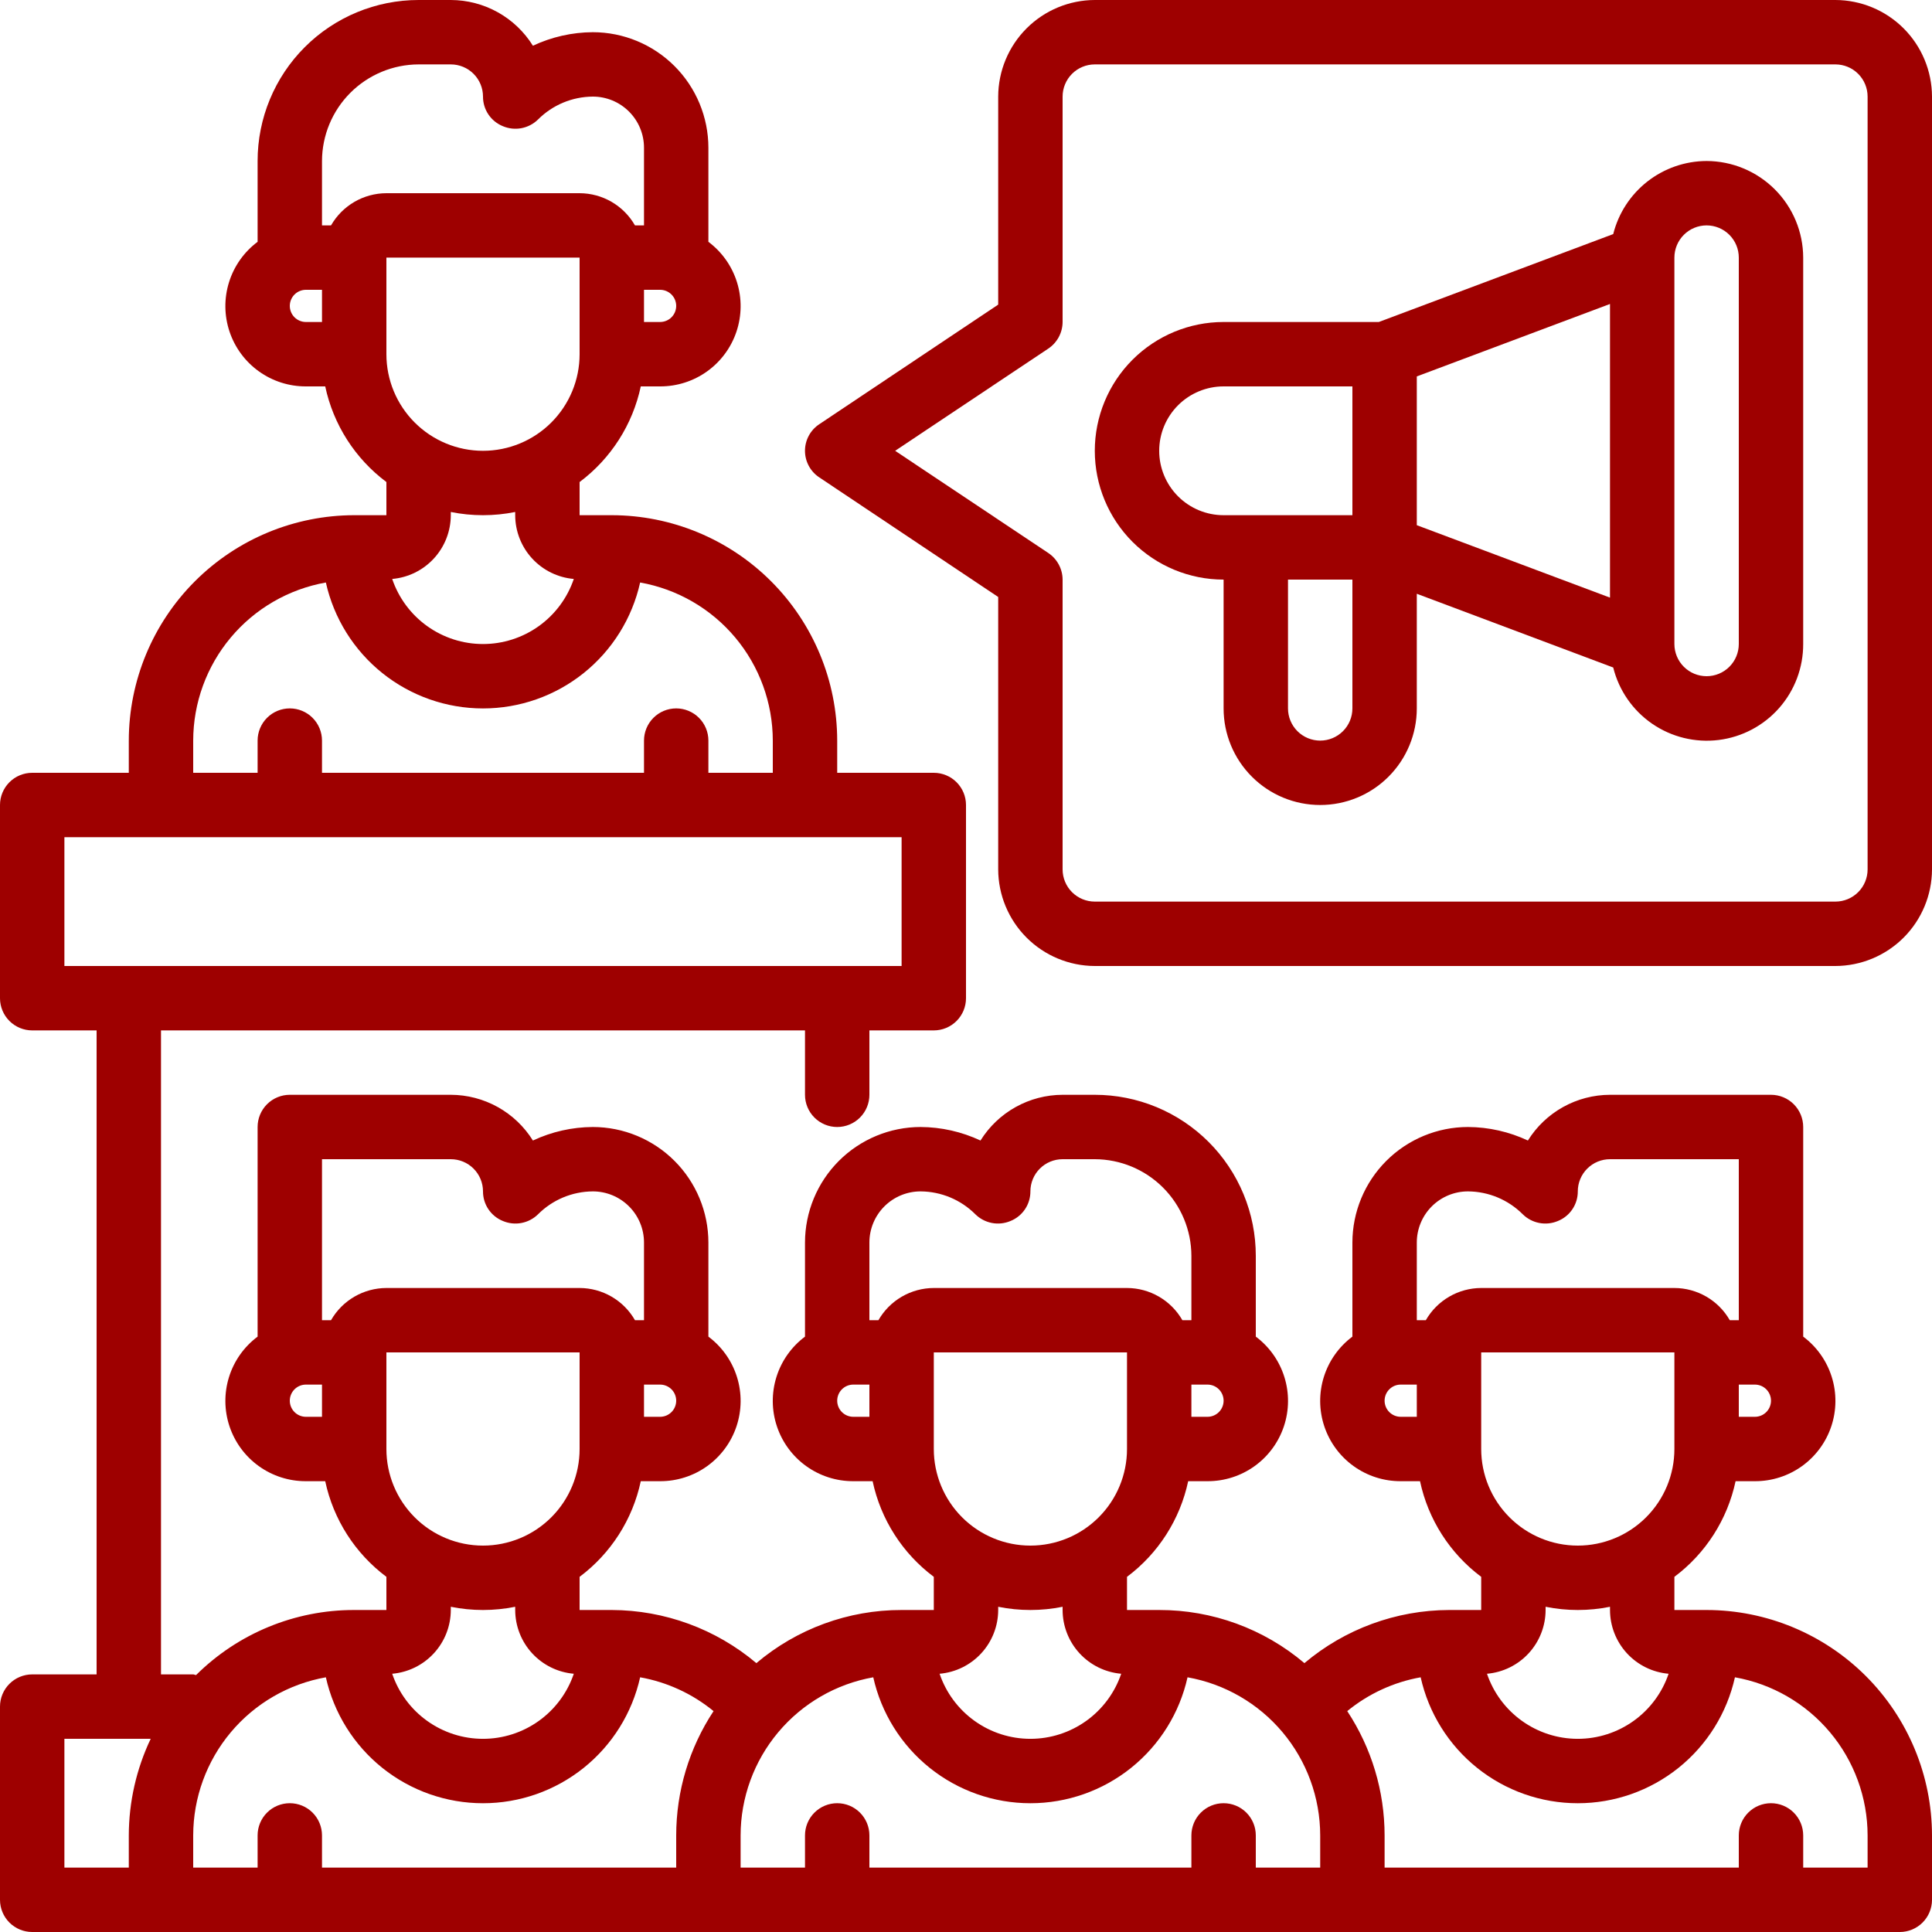 <svg width="500" height="500" viewBox="0 0 500 500" fill="none" xmlns="http://www.w3.org/2000/svg">
<path d="M475 0H283.333C276.709 0.02 270.361 2.66 265.677 7.344C260.993 12.028 258.353 18.376 258.333 25V78.833L212.083 109.75C210.931 110.499 209.984 111.524 209.329 112.732C208.673 113.94 208.33 115.292 208.33 116.667C208.33 118.041 208.673 119.393 209.329 120.601C209.984 121.809 210.931 122.834 212.083 123.583L258.333 154.5V225C258.353 231.624 260.993 237.972 265.677 242.656C270.361 247.34 276.709 249.98 283.333 250H475C481.624 249.98 487.972 247.34 492.656 242.656C497.34 237.972 499.98 231.624 500 225V25C499.98 18.376 497.34 12.028 492.656 7.344C487.972 2.66 481.624 0.02 475 0ZM483.333 225C483.333 227.21 482.455 229.33 480.892 230.893C479.33 232.455 477.21 233.333 475 233.333H283.333C281.123 233.333 279.003 232.455 277.441 230.893C275.878 229.33 275 227.21 275 225V150C274.993 148.627 274.647 147.278 273.992 146.071C273.338 144.865 272.396 143.838 271.25 143.083L231.666 116.667L271.25 90.25C272.396 89.495 273.338 88.469 273.992 87.262C274.647 86.055 274.993 84.706 275 83.333V25C275 22.79 275.878 20.67 277.441 19.107C279.003 17.545 281.123 16.667 283.333 16.667H475C477.21 16.667 479.33 17.545 480.892 19.107C482.455 20.67 483.333 22.79 483.333 25V225Z" fill="#9E0000"/>
<path d="M441.666 41.667C436.109 41.685 430.715 43.555 426.339 46.98C421.962 50.406 418.852 55.193 417.5 60.583L356.833 83.333H316.666C307.826 83.333 299.347 86.845 293.096 93.097C286.845 99.348 283.333 107.826 283.333 116.667C283.333 125.507 286.845 133.986 293.096 140.237C299.347 146.488 307.826 150 316.666 150V183.333C316.666 189.964 319.3 196.323 323.989 201.011C328.677 205.7 335.036 208.333 341.666 208.333C348.297 208.333 354.656 205.7 359.344 201.011C364.032 196.323 366.666 189.964 366.666 183.333V153.667L417.5 172.75C418.968 178.671 422.554 183.849 427.581 187.305C432.607 190.761 438.726 192.256 444.78 191.507C450.834 190.758 456.404 187.817 460.437 183.24C464.47 178.663 466.686 172.767 466.666 166.667V66.667C466.647 60.042 464.006 53.695 459.322 49.011C454.638 44.327 448.291 41.687 441.666 41.667ZM350 183.333C350 185.544 349.122 187.663 347.559 189.226C345.996 190.789 343.876 191.667 341.666 191.667C339.456 191.667 337.337 190.789 335.774 189.226C334.211 187.663 333.333 185.544 333.333 183.333V150H350V183.333ZM350 133.333H316.666C312.246 133.333 308.007 131.577 304.881 128.452C301.756 125.326 300 121.087 300 116.667C300 112.246 301.756 108.007 304.881 104.882C308.007 101.756 312.246 100 316.666 100H350V133.333ZM416.666 154.667L366.666 135.917V97.417L416.666 78.667V154.667ZM450 166.667C450 168.877 449.122 170.997 447.559 172.559C445.996 174.122 443.876 175 441.666 175C439.456 175 437.337 174.122 435.774 172.559C434.211 170.997 433.333 168.877 433.333 166.667V66.667C433.333 64.457 434.211 62.337 435.774 60.774C437.337 59.211 439.456 58.333 441.666 58.333C443.876 58.333 445.996 59.211 447.559 60.774C449.122 62.337 450 64.457 450 66.667V166.667Z" fill="#9E0000"/>
<path d="M441.667 416.667H433.333V408.083C441.434 402.023 447.06 393.228 449.167 383.333H454.167C458.536 383.347 462.797 381.983 466.346 379.435C469.895 376.887 472.551 373.285 473.935 369.141C475.32 364.997 475.362 360.523 474.057 356.353C472.752 352.184 470.166 348.532 466.667 345.917V291.667C466.667 289.457 465.789 287.337 464.226 285.774C462.663 284.211 460.543 283.333 458.333 283.333H416.667C412.412 283.343 408.23 284.434 404.513 286.504C400.795 288.574 397.665 291.555 395.417 295.167C390.565 292.89 385.276 291.695 379.917 291.667C371.984 291.673 364.379 294.827 358.77 300.436C353.161 306.045 350.007 313.651 350 321.583V345.917C346.5 348.532 343.914 352.184 342.609 356.353C341.304 360.523 341.347 364.997 342.731 369.141C344.116 373.285 346.771 376.887 350.32 379.435C353.869 381.983 358.131 383.347 362.5 383.333H367.5C369.607 393.228 375.233 402.023 383.333 408.083V416.667H375C361.3 416.714 348.054 421.582 337.583 430.417C327.084 421.52 313.762 416.646 300 416.667H291.667V408.083C299.767 402.023 305.393 393.228 307.5 383.333H312.5C316.869 383.347 321.131 381.983 324.68 379.435C328.229 376.887 330.884 373.285 332.269 369.141C333.653 364.997 333.696 360.523 332.391 356.353C331.086 352.184 328.5 348.532 325 345.917V325C325 319.528 323.922 314.11 321.828 309.055C319.734 304 316.665 299.406 312.796 295.537C308.927 291.668 304.334 288.599 299.278 286.505C294.223 284.411 288.805 283.333 283.333 283.333H275C270.745 283.343 266.563 284.434 262.846 286.504C259.129 288.574 255.999 291.555 253.75 295.167C248.898 292.89 243.609 291.695 238.25 291.667C230.318 291.673 222.712 294.827 217.103 300.436C211.494 306.045 208.34 313.651 208.333 321.583V345.917C204.834 348.532 202.247 352.184 200.943 356.353C199.638 360.523 199.68 364.997 201.065 369.141C202.449 373.285 205.105 376.887 208.654 379.435C212.203 381.983 216.464 383.347 220.833 383.333H225.833C227.94 393.228 233.566 402.023 241.667 408.083V416.667H233.333C219.571 416.646 206.25 421.52 195.75 430.417C185.279 421.582 172.033 416.714 158.333 416.667H150V408.083C158.101 402.023 163.727 393.228 165.833 383.333H170.833C175.202 383.347 179.464 381.983 183.013 379.435C186.562 376.887 189.218 373.285 190.602 369.141C191.986 364.997 192.029 360.523 190.724 356.353C189.419 352.184 186.833 348.532 183.333 345.917V321.583C183.327 313.651 180.173 306.045 174.564 300.436C168.955 294.827 161.349 291.673 153.417 291.667C148.057 291.695 142.768 292.89 137.917 295.167C135.668 291.555 132.538 288.574 128.821 286.504C125.104 284.434 120.921 283.343 116.667 283.333H75C72.79 283.333 70.67 284.211 69.107 285.774C67.545 287.337 66.667 289.457 66.667 291.667V345.917C63.167 348.532 60.581 352.184 59.276 356.353C57.971 360.523 58.014 364.997 59.398 369.141C60.782 373.285 63.438 376.887 66.987 379.435C70.536 381.983 74.798 383.347 79.167 383.333H84.167C86.273 393.228 91.899 402.023 100 408.083V416.667H91.667C76.339 416.648 61.627 422.701 50.75 433.5C50.5 433.5 50.25 433.333 50 433.333H41.667V266.667H208.333V283.333C208.333 285.543 209.211 287.663 210.774 289.226C212.337 290.789 214.457 291.667 216.667 291.667C218.877 291.667 220.996 290.789 222.559 289.226C224.122 287.663 225 285.543 225 283.333V266.667H241.667C243.877 266.667 245.996 265.789 247.559 264.226C249.122 262.663 250 260.543 250 258.333V208.333C250 206.123 249.122 204.004 247.559 202.441C245.996 200.878 243.877 200 241.667 200H216.667V191.667C216.649 176.201 210.498 161.374 199.562 150.438C188.626 139.502 173.799 133.351 158.333 133.333H150V124.75C158.101 118.689 163.727 109.895 165.833 100H170.833C175.202 100.013 179.464 98.649 183.013 96.101C186.562 93.553 189.218 89.952 190.602 85.808C191.986 81.664 192.029 77.189 190.724 73.02C189.419 68.85 186.833 65.198 183.333 62.583V38.25C183.327 30.318 180.173 22.712 174.564 17.103C168.955 11.494 161.349 8.34 153.417 8.333C148.057 8.362 142.768 9.556 137.917 11.833C135.668 8.222 132.538 5.241 128.821 3.171C125.104 1.101 120.921 0.01 116.667 0H108.333C97.283 0 86.685 4.39 78.871 12.204C71.056 20.018 66.667 30.616 66.667 41.667V62.583C63.167 65.198 60.581 68.85 59.276 73.02C57.971 77.189 58.014 81.664 59.398 85.808C60.782 89.952 63.438 93.553 66.987 96.101C70.536 98.649 74.798 100.013 79.167 100H84.167C86.273 109.895 91.899 118.689 100 124.75V133.333H91.667C76.201 133.351 61.374 139.502 50.438 150.438C39.502 161.374 33.351 176.201 33.333 191.667V200H8.333C6.123 200 4.004 200.878 2.441 202.441C0.878 204.004 0 206.123 0 208.333V258.333C0 260.543 0.878 262.663 2.441 264.226C4.004 265.789 6.123 266.667 8.333 266.667H25V433.333H8.333C6.123 433.333 4.004 434.211 2.441 435.774C0.878 437.337 0 439.457 0 441.667V491.667C0 493.877 0.878 495.996 2.441 497.559C4.004 499.122 6.123 500 8.333 500H491.667C493.877 500 495.996 499.122 497.559 497.559C499.122 495.996 500 493.877 500 491.667V475C499.982 459.534 493.831 444.707 482.895 433.772C471.959 422.836 457.132 416.684 441.667 416.667ZM150 91.667C150 98.297 147.366 104.656 142.678 109.344C137.989 114.033 131.63 116.667 125 116.667C118.37 116.667 112.011 114.033 107.322 109.344C102.634 104.656 100 98.297 100 91.667V66.667H150V91.667ZM148.5 149.833C146.833 154.744 143.671 159.009 139.456 162.029C135.241 165.05 130.185 166.674 125 166.674C119.815 166.674 114.759 165.05 110.544 162.029C106.329 159.009 103.167 154.744 101.5 149.833C105.633 149.477 109.483 147.585 112.29 144.531C115.098 141.477 116.659 137.482 116.667 133.333V132.5C122.167 133.611 127.833 133.611 133.333 132.5V133.333C133.341 137.482 134.902 141.477 137.71 144.531C140.517 147.585 144.367 149.477 148.5 149.833ZM175 79.167C175 80.272 174.561 81.332 173.78 82.113C172.998 82.894 171.938 83.333 170.833 83.333H166.667V75H170.833C171.938 75 172.998 75.439 173.78 76.22C174.561 77.002 175 78.062 175 79.167ZM83.333 83.333H79.167C78.062 83.333 77.002 82.894 76.22 82.113C75.439 81.332 75 80.272 75 79.167C75 78.062 75.439 77.002 76.22 76.22C77.002 75.439 78.062 75 79.167 75H83.333V83.333ZM85.667 58.333H83.333V41.667C83.353 35.042 85.993 28.695 90.677 24.011C95.362 19.327 101.709 16.686 108.333 16.667H116.667C118.877 16.667 120.996 17.545 122.559 19.107C124.122 20.67 125 22.79 125 25C124.994 26.648 125.483 28.261 126.404 29.628C127.326 30.995 128.636 32.054 130.167 32.667C131.684 33.305 133.357 33.479 134.973 33.168C136.59 32.856 138.078 32.073 139.25 30.917C143.01 27.158 148.1 25.032 153.417 25C155.157 24.998 156.881 25.339 158.49 26.004C160.098 26.669 161.56 27.645 162.791 28.876C164.022 30.107 164.997 31.568 165.663 33.177C166.328 34.785 166.669 36.509 166.667 38.25V58.333H164.333C162.887 55.808 160.8 53.708 158.284 52.245C155.768 50.782 152.911 50.008 150 50H100C97.089 50.008 94.232 50.782 91.716 52.245C89.2 53.708 87.113 55.808 85.667 58.333ZM50 191.667C50.014 181.902 53.46 172.454 59.736 164.974C66.013 157.494 74.72 152.459 84.333 150.75C86.397 159.997 91.549 168.264 98.942 174.189C106.335 180.114 115.526 183.343 125 183.343C134.474 183.343 143.665 180.114 151.058 174.189C158.451 168.264 163.603 159.997 165.667 150.75C175.28 152.459 183.987 157.494 190.264 164.974C196.54 172.454 199.986 181.902 200 191.667V200H183.333V191.667C183.333 189.457 182.455 187.337 180.893 185.774C179.33 184.211 177.21 183.333 175 183.333C172.79 183.333 170.67 184.211 169.107 185.774C167.545 187.337 166.667 189.457 166.667 191.667V200H83.333V191.667C83.333 189.457 82.455 187.337 80.893 185.774C79.33 184.211 77.21 183.333 75 183.333C72.79 183.333 70.67 184.211 69.107 185.774C67.545 187.337 66.667 189.457 66.667 191.667V200H50V191.667ZM33.333 475V483.333H16.667V450H39C35.286 457.812 33.351 466.35 33.333 475ZM16.667 250V216.667H233.333V250H16.667ZM433.333 375C433.333 381.63 430.699 387.989 426.011 392.678C421.323 397.366 414.964 400 408.333 400C401.703 400 395.344 397.366 390.656 392.678C385.967 387.989 383.333 381.63 383.333 375V350H433.333V375ZM431.833 433.167C430.167 438.077 427.004 442.342 422.789 445.362C418.574 448.383 413.519 450.007 408.333 450.007C403.148 450.007 398.093 448.383 393.878 445.362C389.663 442.342 386.5 438.077 384.833 433.167C388.966 432.81 392.816 430.919 395.624 427.864C398.431 424.81 399.992 420.815 400 416.667V415.833C405.5 416.944 411.167 416.944 416.667 415.833V416.667C416.674 420.815 418.236 424.81 421.043 427.864C423.85 430.919 427.7 432.81 431.833 433.167ZM458.333 362.5C458.333 363.605 457.894 364.665 457.113 365.446C456.332 366.228 455.272 366.667 454.167 366.667H450V358.333H454.167C455.272 358.333 456.332 358.772 457.113 359.554C457.894 360.335 458.333 361.395 458.333 362.5ZM366.667 366.667H362.5C361.395 366.667 360.335 366.228 359.554 365.446C358.772 364.665 358.333 363.605 358.333 362.5C358.333 361.395 358.772 360.335 359.554 359.554C360.335 358.772 361.395 358.333 362.5 358.333H366.667V366.667ZM369 341.667H366.667V321.583C366.664 319.843 367.006 318.119 367.671 316.51C368.336 314.902 369.312 313.44 370.543 312.209C371.773 310.978 373.235 310.003 374.843 309.337C376.452 308.672 378.176 308.331 379.917 308.333C385.233 308.365 390.323 310.491 394.083 314.25C395.255 315.406 396.743 316.19 398.36 316.501C399.976 316.813 401.649 316.638 403.167 316C404.697 315.387 406.008 314.328 406.929 312.961C407.85 311.594 408.34 309.982 408.333 308.333C408.333 306.123 409.211 304.004 410.774 302.441C412.337 300.878 414.457 300 416.667 300H450V341.667H447.667C446.22 339.141 444.134 337.041 441.617 335.578C439.101 334.115 436.244 333.341 433.333 333.333H383.333C380.423 333.341 377.565 334.115 375.049 335.578C372.533 337.041 370.446 339.141 369 341.667ZM291.667 375C291.667 381.63 289.033 387.989 284.344 392.678C279.656 397.366 273.297 400 266.667 400C260.036 400 253.677 397.366 248.989 392.678C244.301 387.989 241.667 381.63 241.667 375V350H291.667V375ZM290.167 433.167C288.5 438.077 285.337 442.342 281.122 445.362C276.907 448.383 271.852 450.007 266.667 450.007C261.481 450.007 256.426 448.383 252.211 445.362C247.996 442.342 244.833 438.077 243.167 433.167C247.3 432.81 251.15 430.919 253.957 427.864C256.764 424.81 258.326 420.815 258.333 416.667V415.833C263.833 416.944 269.5 416.944 275 415.833V416.667C275.008 420.815 276.569 424.81 279.376 427.864C282.184 430.919 286.034 432.81 290.167 433.167ZM316.667 362.5C316.667 363.605 316.228 364.665 315.446 365.446C314.665 366.228 313.605 366.667 312.5 366.667H308.333V358.333H312.5C313.605 358.333 314.665 358.772 315.446 359.554C316.228 360.335 316.667 361.395 316.667 362.5ZM225 366.667H220.833C219.728 366.667 218.668 366.228 217.887 365.446C217.106 364.665 216.667 363.605 216.667 362.5C216.667 361.395 217.106 360.335 217.887 359.554C218.668 358.772 219.728 358.333 220.833 358.333H225V366.667ZM227.333 341.667H225V321.583C224.998 319.843 225.339 318.119 226.004 316.51C226.669 314.902 227.645 313.44 228.876 312.209C230.107 310.978 231.568 310.003 233.177 309.337C234.785 308.672 236.509 308.331 238.25 308.333C243.567 308.365 248.657 310.491 252.417 314.25C253.589 315.406 255.077 316.19 256.693 316.501C258.31 316.813 259.982 316.638 261.5 316C263.03 315.387 264.341 314.328 265.262 312.961C266.184 311.594 266.673 309.982 266.667 308.333C266.667 306.123 267.545 304.004 269.107 302.441C270.67 300.878 272.79 300 275 300H283.333C289.958 300.02 296.305 302.66 300.989 307.344C305.673 312.028 308.314 318.376 308.333 325V341.667H306C304.553 339.141 302.467 337.041 299.951 335.578C297.435 334.115 294.577 333.341 291.667 333.333H241.667C238.756 333.341 235.899 334.115 233.383 335.578C230.866 337.041 228.78 339.141 227.333 341.667ZM150 375C150 381.63 147.366 387.989 142.678 392.678C137.989 397.366 131.63 400 125 400C118.37 400 112.011 397.366 107.322 392.678C102.634 387.989 100 381.63 100 375V350H150V375ZM148.5 433.167C146.833 438.077 143.671 442.342 139.456 445.362C135.241 448.383 130.185 450.007 125 450.007C119.815 450.007 114.759 448.383 110.544 445.362C106.329 442.342 103.167 438.077 101.5 433.167C105.633 432.81 109.483 430.919 112.29 427.864C115.098 424.81 116.659 420.815 116.667 416.667V415.833C122.167 416.944 127.833 416.944 133.333 415.833V416.667C133.341 420.815 134.902 424.81 137.71 427.864C140.517 430.919 144.367 432.81 148.5 433.167ZM175 362.5C175 363.605 174.561 364.665 173.78 365.446C172.998 366.228 171.938 366.667 170.833 366.667H166.667V358.333H170.833C171.938 358.333 172.998 358.772 173.78 359.554C174.561 360.335 175 361.395 175 362.5ZM83.333 366.667H79.167C78.062 366.667 77.002 366.228 76.22 365.446C75.439 364.665 75 363.605 75 362.5C75 361.395 75.439 360.335 76.22 359.554C77.002 358.772 78.062 358.333 79.167 358.333H83.333V366.667ZM85.667 341.667H83.333V300H116.667C118.877 300 120.996 300.878 122.559 302.441C124.122 304.004 125 306.123 125 308.333C124.994 309.982 125.483 311.594 126.404 312.961C127.326 314.328 128.636 315.387 130.167 316C131.684 316.638 133.357 316.813 134.973 316.501C136.59 316.19 138.078 315.406 139.25 314.25C143.01 310.491 148.1 308.365 153.417 308.333C155.157 308.331 156.881 308.672 158.49 309.337C160.098 310.003 161.56 310.978 162.791 312.209C164.022 313.44 164.997 314.902 165.663 316.51C166.328 318.119 166.669 319.843 166.667 321.583V341.667H164.333C162.887 339.141 160.8 337.041 158.284 335.578C155.768 334.115 152.911 333.341 150 333.333H100C97.089 333.341 94.232 334.115 91.716 335.578C89.2 337.041 87.113 339.141 85.667 341.667ZM175 475V483.333H83.333V475C83.333 472.79 82.455 470.67 80.893 469.107C79.33 467.545 77.21 466.667 75 466.667C72.79 466.667 70.67 467.545 69.107 469.107C67.545 470.67 66.667 472.79 66.667 475V483.333H50V475C50.014 465.236 53.46 455.787 59.736 448.307C66.013 440.827 74.72 435.792 84.333 434.083C86.397 443.33 91.549 451.597 98.942 457.523C106.335 463.448 115.526 466.676 125 466.676C134.474 466.676 143.665 463.448 151.058 457.523C158.451 451.597 163.603 443.33 165.667 434.083C172.644 435.326 179.186 438.339 184.667 442.833C178.367 452.379 175.006 463.563 175 475ZM341.667 483.333H325V475C325 472.79 324.122 470.67 322.559 469.107C320.996 467.545 318.877 466.667 316.667 466.667C314.457 466.667 312.337 467.545 310.774 469.107C309.211 470.67 308.333 472.79 308.333 475V483.333H225V475C225 472.79 224.122 470.67 222.559 469.107C220.996 467.545 218.877 466.667 216.667 466.667C214.457 466.667 212.337 467.545 210.774 469.107C209.211 470.67 208.333 472.79 208.333 475V483.333H191.667V475C191.68 465.236 195.127 455.787 201.403 448.307C207.68 440.827 216.386 435.792 226 434.083C228.063 443.33 233.216 451.597 240.609 457.523C248.001 463.448 257.193 466.676 266.667 466.676C276.141 466.676 285.332 463.448 292.725 457.523C300.117 451.597 305.27 443.33 307.333 434.083C316.947 435.792 325.654 440.827 331.93 448.307C338.207 455.787 341.653 465.236 341.667 475V483.333ZM483.333 483.333H466.667V475C466.667 472.79 465.789 470.67 464.226 469.107C462.663 467.545 460.543 466.667 458.333 466.667C456.123 466.667 454.004 467.545 452.441 469.107C450.878 470.67 450 472.79 450 475V483.333H358.333V475C358.327 463.563 354.966 452.379 348.667 442.833C354.147 438.339 360.689 435.326 367.667 434.083C369.73 443.33 374.883 451.597 382.275 457.523C389.668 463.448 398.859 466.676 408.333 466.676C417.807 466.676 426.999 463.448 434.391 457.523C441.784 451.597 446.937 443.33 449 434.083C458.614 435.792 467.32 440.827 473.597 448.307C479.873 455.787 483.32 465.236 483.333 475V483.333Z" fill="#9E0000"/>
</svg>
